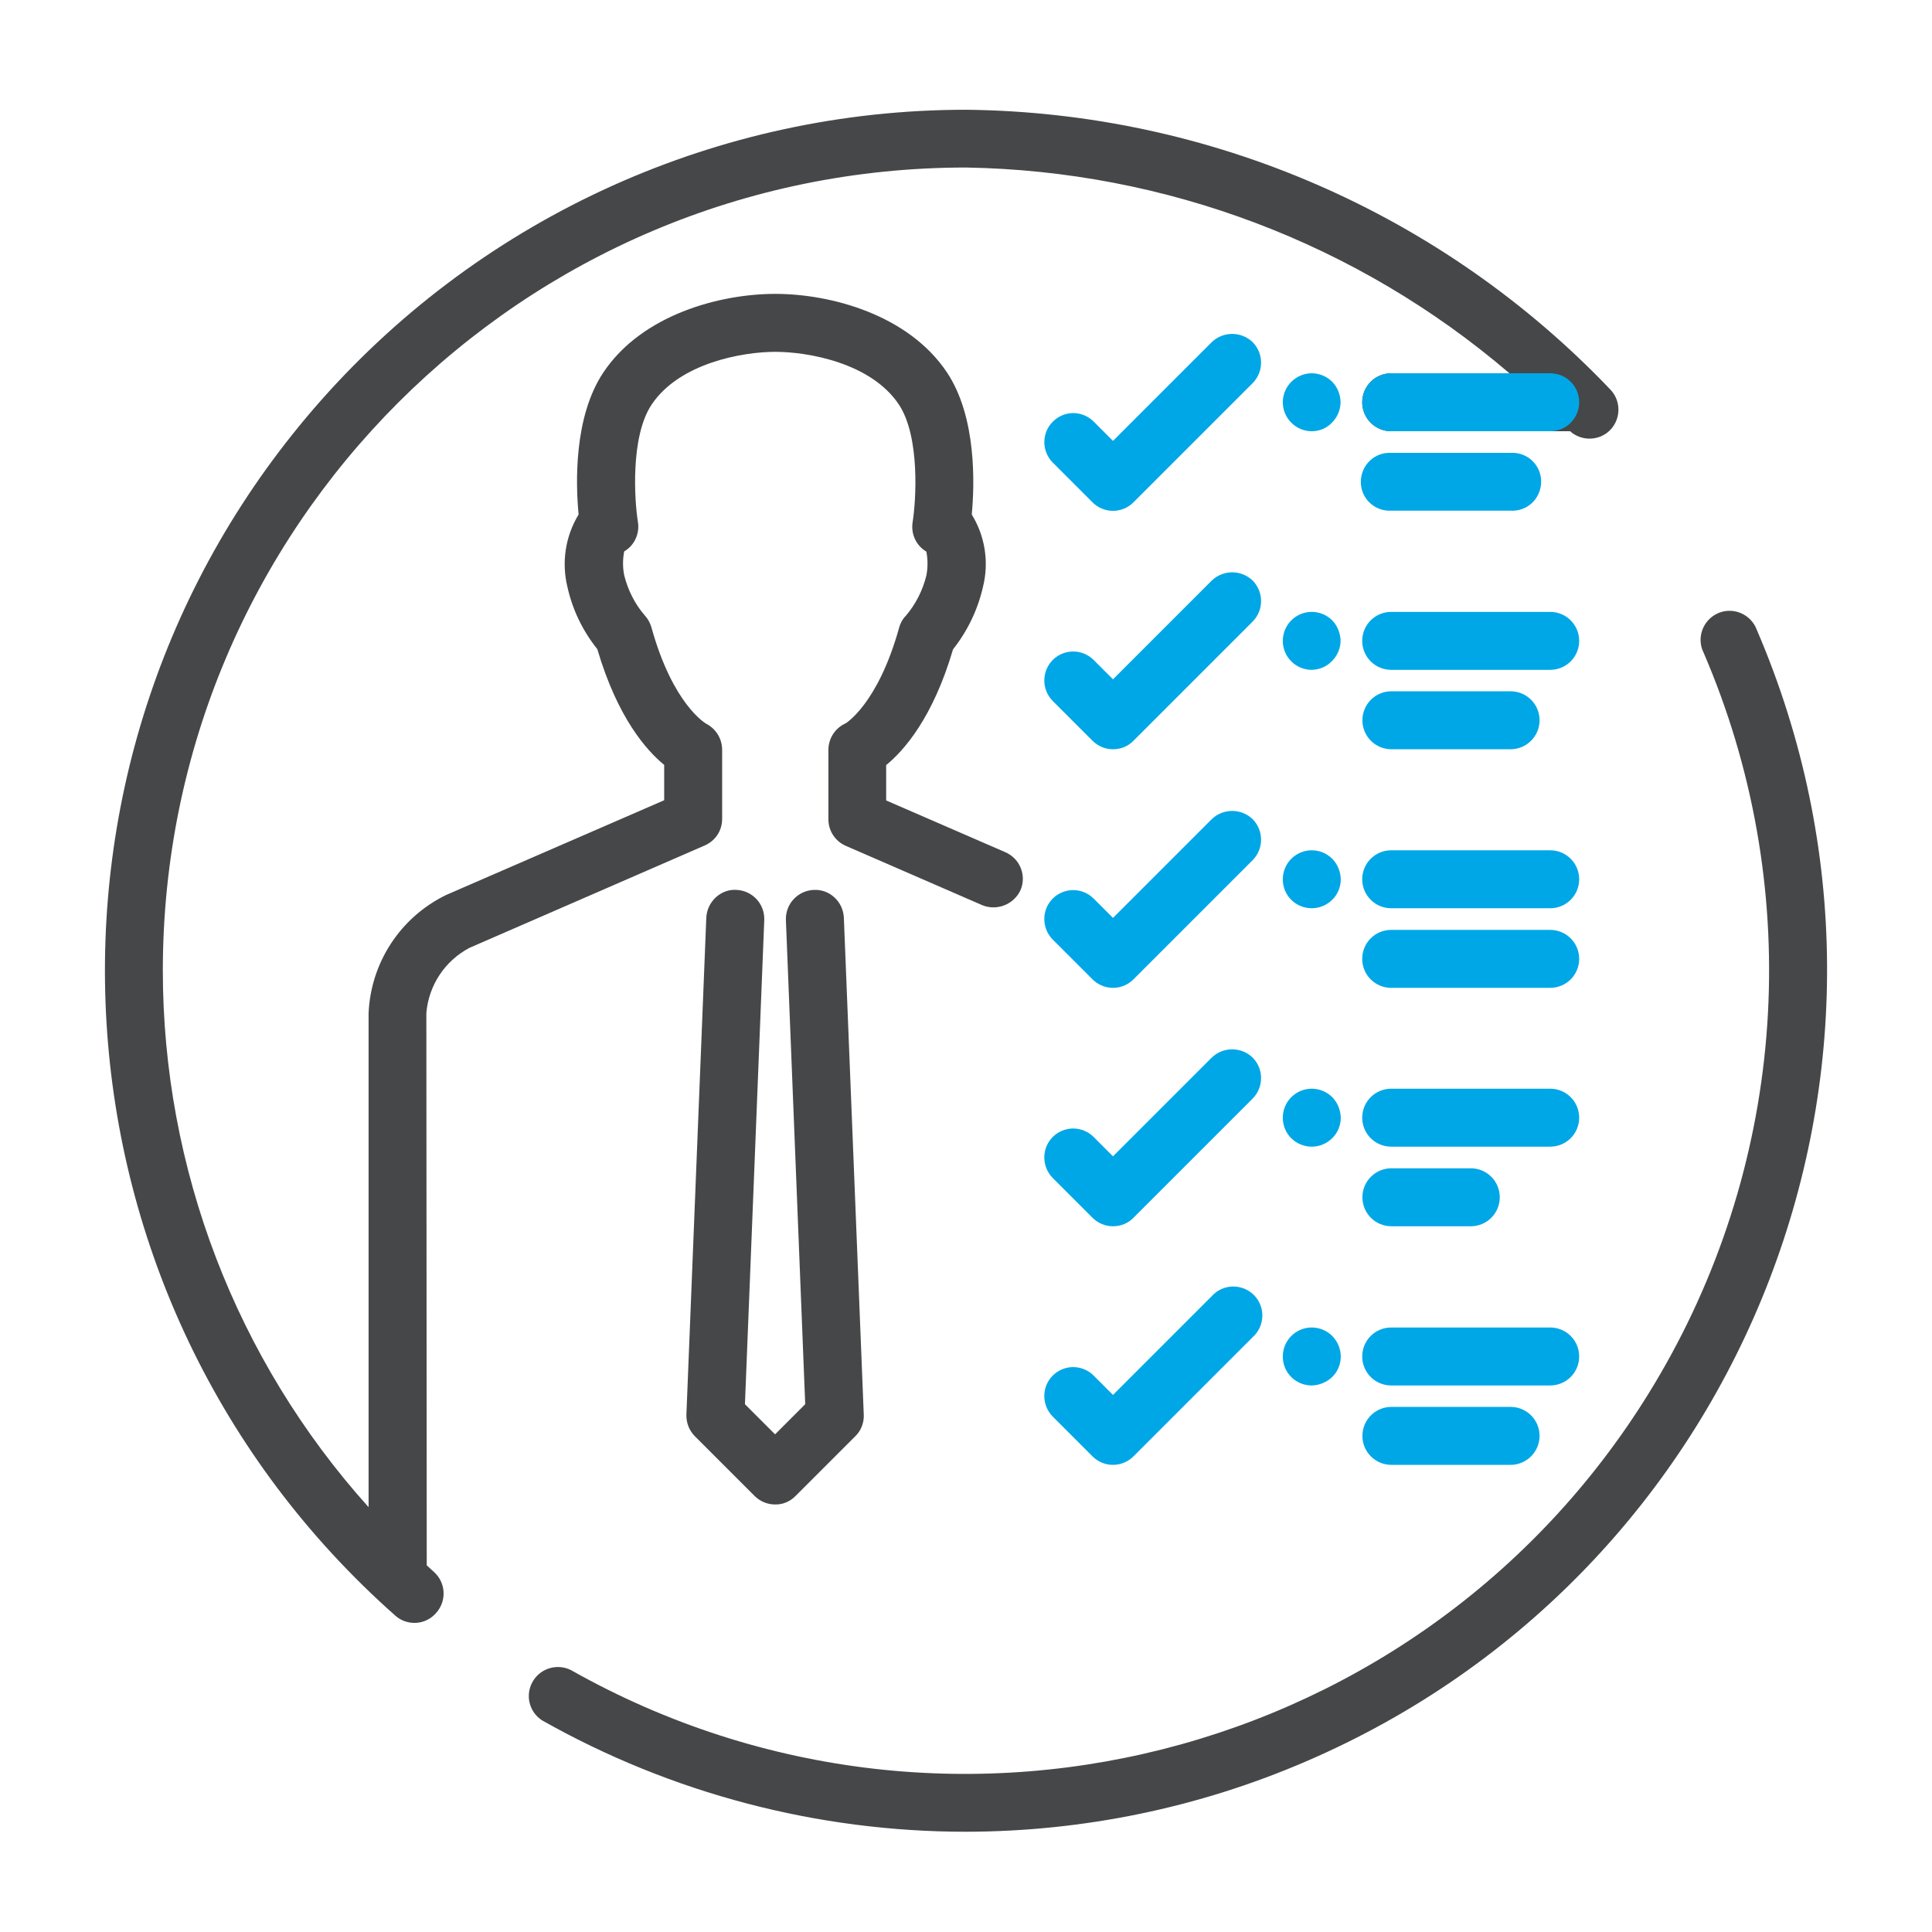 <?xml version="1.0" encoding="utf-8"?>
<!-- Generator: Adobe Illustrator 25.3.1, SVG Export Plug-In . SVG Version: 6.00 Build 0)  -->
<svg version="1.1" id="Calque_1" xmlns="http://www.w3.org/2000/svg" xmlns:xlink="http://www.w3.org/1999/xlink" x="0px" y="0px"
	 viewBox="0 0 100 100" style="enable-background:new 0 0 100 100;" xml:space="preserve">
<style type="text/css">
	.st0{fill:#464749;}
	.st1{fill:#00A7E7;}
</style>
<g id="picto_experts" transform="translate(-303.702 -423.229)">
	<g id="Groupe_774">
		<path id="Tracé_1561" class="st0" d="M343.82,501.1c-0.4,0-0.78-0.16-1.06-0.44l-3.09-3.09c-0.3-0.3-0.45-0.7-0.44-1.12
			l1.03-25.72c0.02-0.41,0.2-0.79,0.51-1.07c0.29-0.26,0.67-0.4,1.06-0.37c0.82,0.04,1.46,0.73,1.43,1.56l-1,25.06l1.56,1.56
			l1.56-1.56l-1-25.06c-0.03-0.83,0.61-1.52,1.44-1.56c0.39-0.02,0.76,0.11,1.05,0.37c0.31,0.27,0.49,0.66,0.51,1.07l1.03,25.72
			c0.02,0.42-0.14,0.83-0.44,1.12l-3.08,3.08C344.6,500.95,344.22,501.11,343.82,501.1z"/>
	</g>
	<g id="Groupe_775">
		<path id="Tracé_1562" class="st1" d="M361.31,449.67c-0.4,0-0.78-0.16-1.06-0.44l-2.06-2.06c-0.58-0.59-0.58-1.54,0.01-2.12
			c0.28-0.28,0.66-0.44,1.05-0.44l0,0c0.4,0,0.78,0.16,1.06,0.44l1,1l5.11-5.11c0.59-0.57,1.53-0.57,2.12,0l0,0
			c0.58,0.59,0.58,1.53,0,2.12l-6.17,6.17C362.09,449.51,361.71,449.67,361.31,449.67z"/>
	</g>
	<g id="Groupe_776">
		<path id="Tracé_1563" class="st1" d="M361.31,462.01c-0.4,0-0.78-0.16-1.06-0.44l-2.06-2.06c-0.58-0.59-0.58-1.53,0-2.12
			c0.28-0.28,0.66-0.44,1.06-0.44c0.4,0,0.78,0.16,1.06,0.44l1,1l5.11-5.11c0.59-0.57,1.53-0.57,2.12,0l0,0
			c0.58,0.59,0.58,1.53,0,2.12l-6.17,6.17C362.09,461.86,361.71,462.01,361.31,462.01z"/>
	</g>
	<g id="Groupe_777">
		<path id="Tracé_1564" class="st1" d="M383.94,457.9h-8.23c-0.83,0-1.5-0.67-1.5-1.5s0.67-1.5,1.5-1.5h8.23
			c0.83,0,1.5,0.67,1.5,1.5S384.77,457.9,383.94,457.9z"/>
	</g>
	<g id="Groupe_778">
		<path id="Tracé_1565" class="st1" d="M381.89,462.01h-6.17c-0.83,0-1.5-0.67-1.5-1.5s0.67-1.5,1.5-1.5h6.17
			c0.83,0,1.5,0.67,1.5,1.5S382.71,462.01,381.89,462.01z"/>
	</g>
	<g id="Groupe_779">
		<path id="Tracé_1566" class="st1" d="M371.6,457.9c-0.83,0-1.5-0.67-1.5-1.5s0.67-1.5,1.5-1.5c0.4,0,0.77,0.16,1.05,0.43
			l0.01,0.01c0.27,0.28,0.42,0.66,0.43,1.05c0,0.39-0.16,0.77-0.44,1.05C372.38,457.73,372,457.89,371.6,457.9z"/>
	</g>
	<g id="Groupe_780">
		<path id="Tracé_1567" class="st1" d="M361.31,474.36c-0.4,0-0.78-0.16-1.06-0.44l-2.06-2.06c-0.58-0.59-0.58-1.54,0-2.12
			c0.28-0.28,0.66-0.44,1.06-0.44l0,0c0.4,0,0.78,0.16,1.06,0.44l1,1l5.11-5.11c0.59-0.57,1.53-0.57,2.12,0l0,0
			c0.58,0.59,0.58,1.53,0,2.12l-6.17,6.17C362.09,474.2,361.71,474.36,361.31,474.36z"/>
	</g>
	<g id="Groupe_781">
		<path id="Tracé_1568" class="st1" d="M383.94,470.24h-8.23c-0.83,0-1.5-0.67-1.5-1.5s0.67-1.5,1.5-1.5h8.23
			c0.83,0,1.5,0.67,1.5,1.5S384.77,470.24,383.94,470.24z"/>
	</g>
	<g id="Groupe_782">
		<path id="Tracé_1569" class="st1" d="M383.94,474.36h-8.23c-0.83,0-1.5-0.67-1.5-1.5s0.67-1.5,1.5-1.5h8.23
			c0.83,0,1.5,0.67,1.5,1.5S384.77,474.36,383.94,474.36z"/>
	</g>
	<g id="Groupe_783">
		<path id="Tracé_1570" class="st1" d="M371.6,470.24c-0.83,0-1.5-0.66-1.5-1.49c0,0,0-0.01,0-0.01c0-0.83,0.67-1.5,1.5-1.5
			c0.4,0,0.78,0.16,1.06,0.44l0.01,0.01c0.27,0.28,0.42,0.66,0.43,1.05c0,0.39-0.15,0.77-0.43,1.05
			C372.38,470.08,372,470.24,371.6,470.24z"/>
	</g>
	<g id="Groupe_784">
		<path id="Tracé_1571" class="st1" d="M383.94,482.58h-8.23c-0.83,0-1.5-0.67-1.5-1.5s0.67-1.5,1.5-1.5h8.23
			c0.83,0,1.5,0.67,1.5,1.5S384.77,482.58,383.94,482.58z"/>
	</g>
	<g id="Groupe_785">
		<path id="Tracé_1572" class="st1" d="M371.6,482.58c-0.83,0-1.5-0.66-1.5-1.49c0,0,0-0.01,0-0.01c0-0.83,0.67-1.5,1.5-1.5
			c0.4,0,0.78,0.16,1.06,0.44l0.01,0.01c0.27,0.28,0.42,0.66,0.43,1.05c0,0.39-0.15,0.77-0.43,1.05
			C372.38,482.42,372,482.58,371.6,482.58z"/>
	</g>
	<g id="Groupe_786">
		<path id="Tracé_1573" class="st1" d="M383.94,494.94h-8.23c-0.83,0-1.5-0.67-1.5-1.5s0.67-1.5,1.5-1.5h8.23
			c0.83,0,1.5,0.67,1.5,1.5S384.77,494.94,383.94,494.94z"/>
	</g>
	<g id="Groupe_787">
		<path id="Tracé_1574" class="st1" d="M371.6,494.94c-0.83,0-1.5-0.66-1.5-1.49c0,0,0-0.01,0-0.01c0-0.83,0.67-1.5,1.5-1.5
			c0.4,0,0.78,0.16,1.06,0.44l0.01,0.01c0.27,0.28,0.43,0.66,0.43,1.05c0,0.39-0.15,0.77-0.43,1.05
			C372.38,494.77,372,494.93,371.6,494.94z"/>
	</g>
	<g id="Groupe_788">
		<path id="Tracé_1575" class="st1" d="M361.31,486.7c-0.4,0-0.78-0.16-1.06-0.44l-2.06-2.06c-0.58-0.59-0.58-1.54,0-2.12
			c0.28-0.28,0.66-0.44,1.06-0.44l0,0c0.4,0,0.78,0.16,1.06,0.44l1,1l5.11-5.11c0.59-0.57,1.53-0.57,2.12,0l0,0
			c0.58,0.59,0.58,1.53,0,2.12l-6.17,6.17C362.09,486.55,361.71,486.7,361.31,486.7z"/>
	</g>
	<g id="Groupe_789">
		<path id="Tracé_1576" class="st1" d="M379.83,486.7h-4.11c-0.83,0-1.5-0.67-1.5-1.5s0.67-1.5,1.5-1.5h4.11
			c0.83,0,1.5,0.67,1.5,1.5S380.66,486.7,379.83,486.7z"/>
	</g>
	<g id="Groupe_790">
		<path id="Tracé_1577" class="st1" d="M361.31,499.05c-0.4,0-0.78-0.16-1.06-0.44l-2.06-2.06c-0.58-0.59-0.58-1.54,0-2.12
			c0.28-0.28,0.66-0.44,1.06-0.44l0,0c0.4,0,0.78,0.16,1.06,0.44l1,1l5.11-5.11c0.55-0.62,1.5-0.67,2.12-0.12s0.67,1.5,0.12,2.12
			c-0.04,0.04-0.08,0.08-0.12,0.12l-6.17,6.17C362.09,498.89,361.71,499.05,361.31,499.05z"/>
	</g>
	<g id="Groupe_791">
		<path id="Tracé_1578" class="st1" d="M381.89,499.05h-6.17c-0.83,0-1.5-0.67-1.5-1.5s0.67-1.5,1.5-1.5h6.17
			c0.83,0,1.5,0.67,1.5,1.5S382.71,499.05,381.89,499.05z"/>
	</g>
	<g id="Groupe_792">
		<path id="Tracé_1579" class="st0" d="M325.16,507.23c-0.37,0-0.72-0.13-0.99-0.37c-18.43-16.31-20.16-44.47-3.85-62.91
			c8.46-9.56,20.61-15.04,33.38-15.04c12.64,0.13,24.69,5.37,33.39,14.52c0.55,0.62,0.5,1.56-0.11,2.12c-0.57,0.51-1.44,0.51-2.01,0
			h-9.26c-0.83,0-1.5-0.67-1.5-1.5s0.67-1.5,1.5-1.5h6.12c-7.85-6.72-17.8-10.48-28.13-10.65c-22.95,0-41.56,18.6-41.57,41.55
			c0,10.26,3.79,20.16,10.65,27.79v-25.56c0.11-2.63,1.65-4.98,4.02-6.13l11.28-4.9v-1.83c-0.92-0.75-2.42-2.45-3.46-5.99
			c-0.76-0.95-1.29-2.05-1.55-3.23c-0.31-1.28-0.1-2.62,0.58-3.74c-0.15-1.58-0.26-5.04,1.28-7.35c2-3,6.04-4.07,8.9-4.07
			s6.89,1.07,8.89,4.07c1.53,2.3,1.43,5.77,1.28,7.35c0.69,1.12,0.9,2.47,0.58,3.75c-0.27,1.18-0.8,2.28-1.55,3.23
			c-1.04,3.54-2.54,5.24-3.46,5.99v1.83l6.17,2.68c0.76,0.33,1.11,1.21,0.78,1.97c-0.35,0.74-1.22,1.08-1.98,0.77l-7.06-3.07
			c-0.55-0.24-0.9-0.78-0.9-1.37v-3.6c0-0.59,0.35-1.13,0.89-1.37l0,0c0,0,1.67-0.99,2.77-4.95c0.06-0.23,0.18-0.45,0.35-0.62
			c0.51-0.6,0.87-1.31,1.06-2.08c0.08-0.41,0.08-0.83,0-1.24c-0.53-0.31-0.81-0.92-0.71-1.53c0.17-1.05,0.4-4.4-0.71-6.08
			c-1.44-2.16-4.7-2.73-6.4-2.73s-4.96,0.58-6.4,2.73c-1.12,1.68-0.88,5.03-0.71,6.07c0.1,0.61-0.18,1.22-0.71,1.53
			c-0.08,0.41-0.08,0.83,0,1.23c0.19,0.77,0.55,1.49,1.07,2.09c0.16,0.17,0.27,0.38,0.34,0.61c1.11,4.01,2.81,4.97,2.82,4.98
			c0.51,0.26,0.83,0.77,0.84,1.34v3.6c0,0.6-0.35,1.13-0.9,1.37l-12.18,5.3c-1.27,0.67-2.11,1.94-2.23,3.37l0.02,28.59l0.37,0.34
			c0.62,0.55,0.67,1.49,0.13,2.11C326,507.04,325.59,507.23,325.16,507.23z"/>
	</g>
	<g id="Groupe_793">
		<path id="Tracé_1580" class="st0" d="M353.7,518.04c-7.68,0-15.24-1.98-21.93-5.76c-0.7-0.44-0.91-1.37-0.46-2.07
			c0.41-0.65,1.25-0.88,1.94-0.54c20,11.29,45.37,4.22,56.65-15.78c6.38-11.31,7.12-24.95,1.98-36.88
			c-0.37-0.74-0.06-1.64,0.68-2.01c0.74-0.37,1.64-0.06,2.01,0.68c0.02,0.05,0.04,0.09,0.06,0.14l0,0
			c9.73,22.62-0.71,48.85-23.33,58.58C365.74,516.8,359.75,518.03,353.7,518.04L353.7,518.04z"/>
	</g>
	<g id="Groupe_794">
		<path id="Tracé_1581" class="st1" d="M383.94,445.55h-8.23c-0.83,0-1.5-0.67-1.5-1.5s0.67-1.5,1.5-1.5h8.23
			c0.83,0,1.5,0.67,1.5,1.5S384.77,445.55,383.94,445.55z"/>
	</g>
	<g id="Groupe_795">
		<path id="Tracé_1582" class="st1" d="M381.89,449.66h-6.17c-0.83,0.05-1.54-0.58-1.58-1.41s0.58-1.54,1.41-1.58
			c0.06,0,0.12,0,0.17,0h6.17c0.83-0.05,1.54,0.58,1.58,1.41s-0.58,1.54-1.41,1.58C382,449.67,381.94,449.67,381.89,449.66z"/>
	</g>
	<g id="Groupe_796">
		<path id="Tracé_1583" class="st1" d="M371.6,445.55c-0.83,0-1.5-0.68-1.5-1.5c0-0.83,0.68-1.5,1.5-1.5
			c0.39,0,0.77,0.16,1.05,0.43l0.01,0.01c0.27,0.28,0.42,0.66,0.43,1.05c0,0.39-0.16,0.77-0.43,1.05
			C372.38,445.39,372,445.55,371.6,445.55z"/>
	</g>
</g>
</svg>

